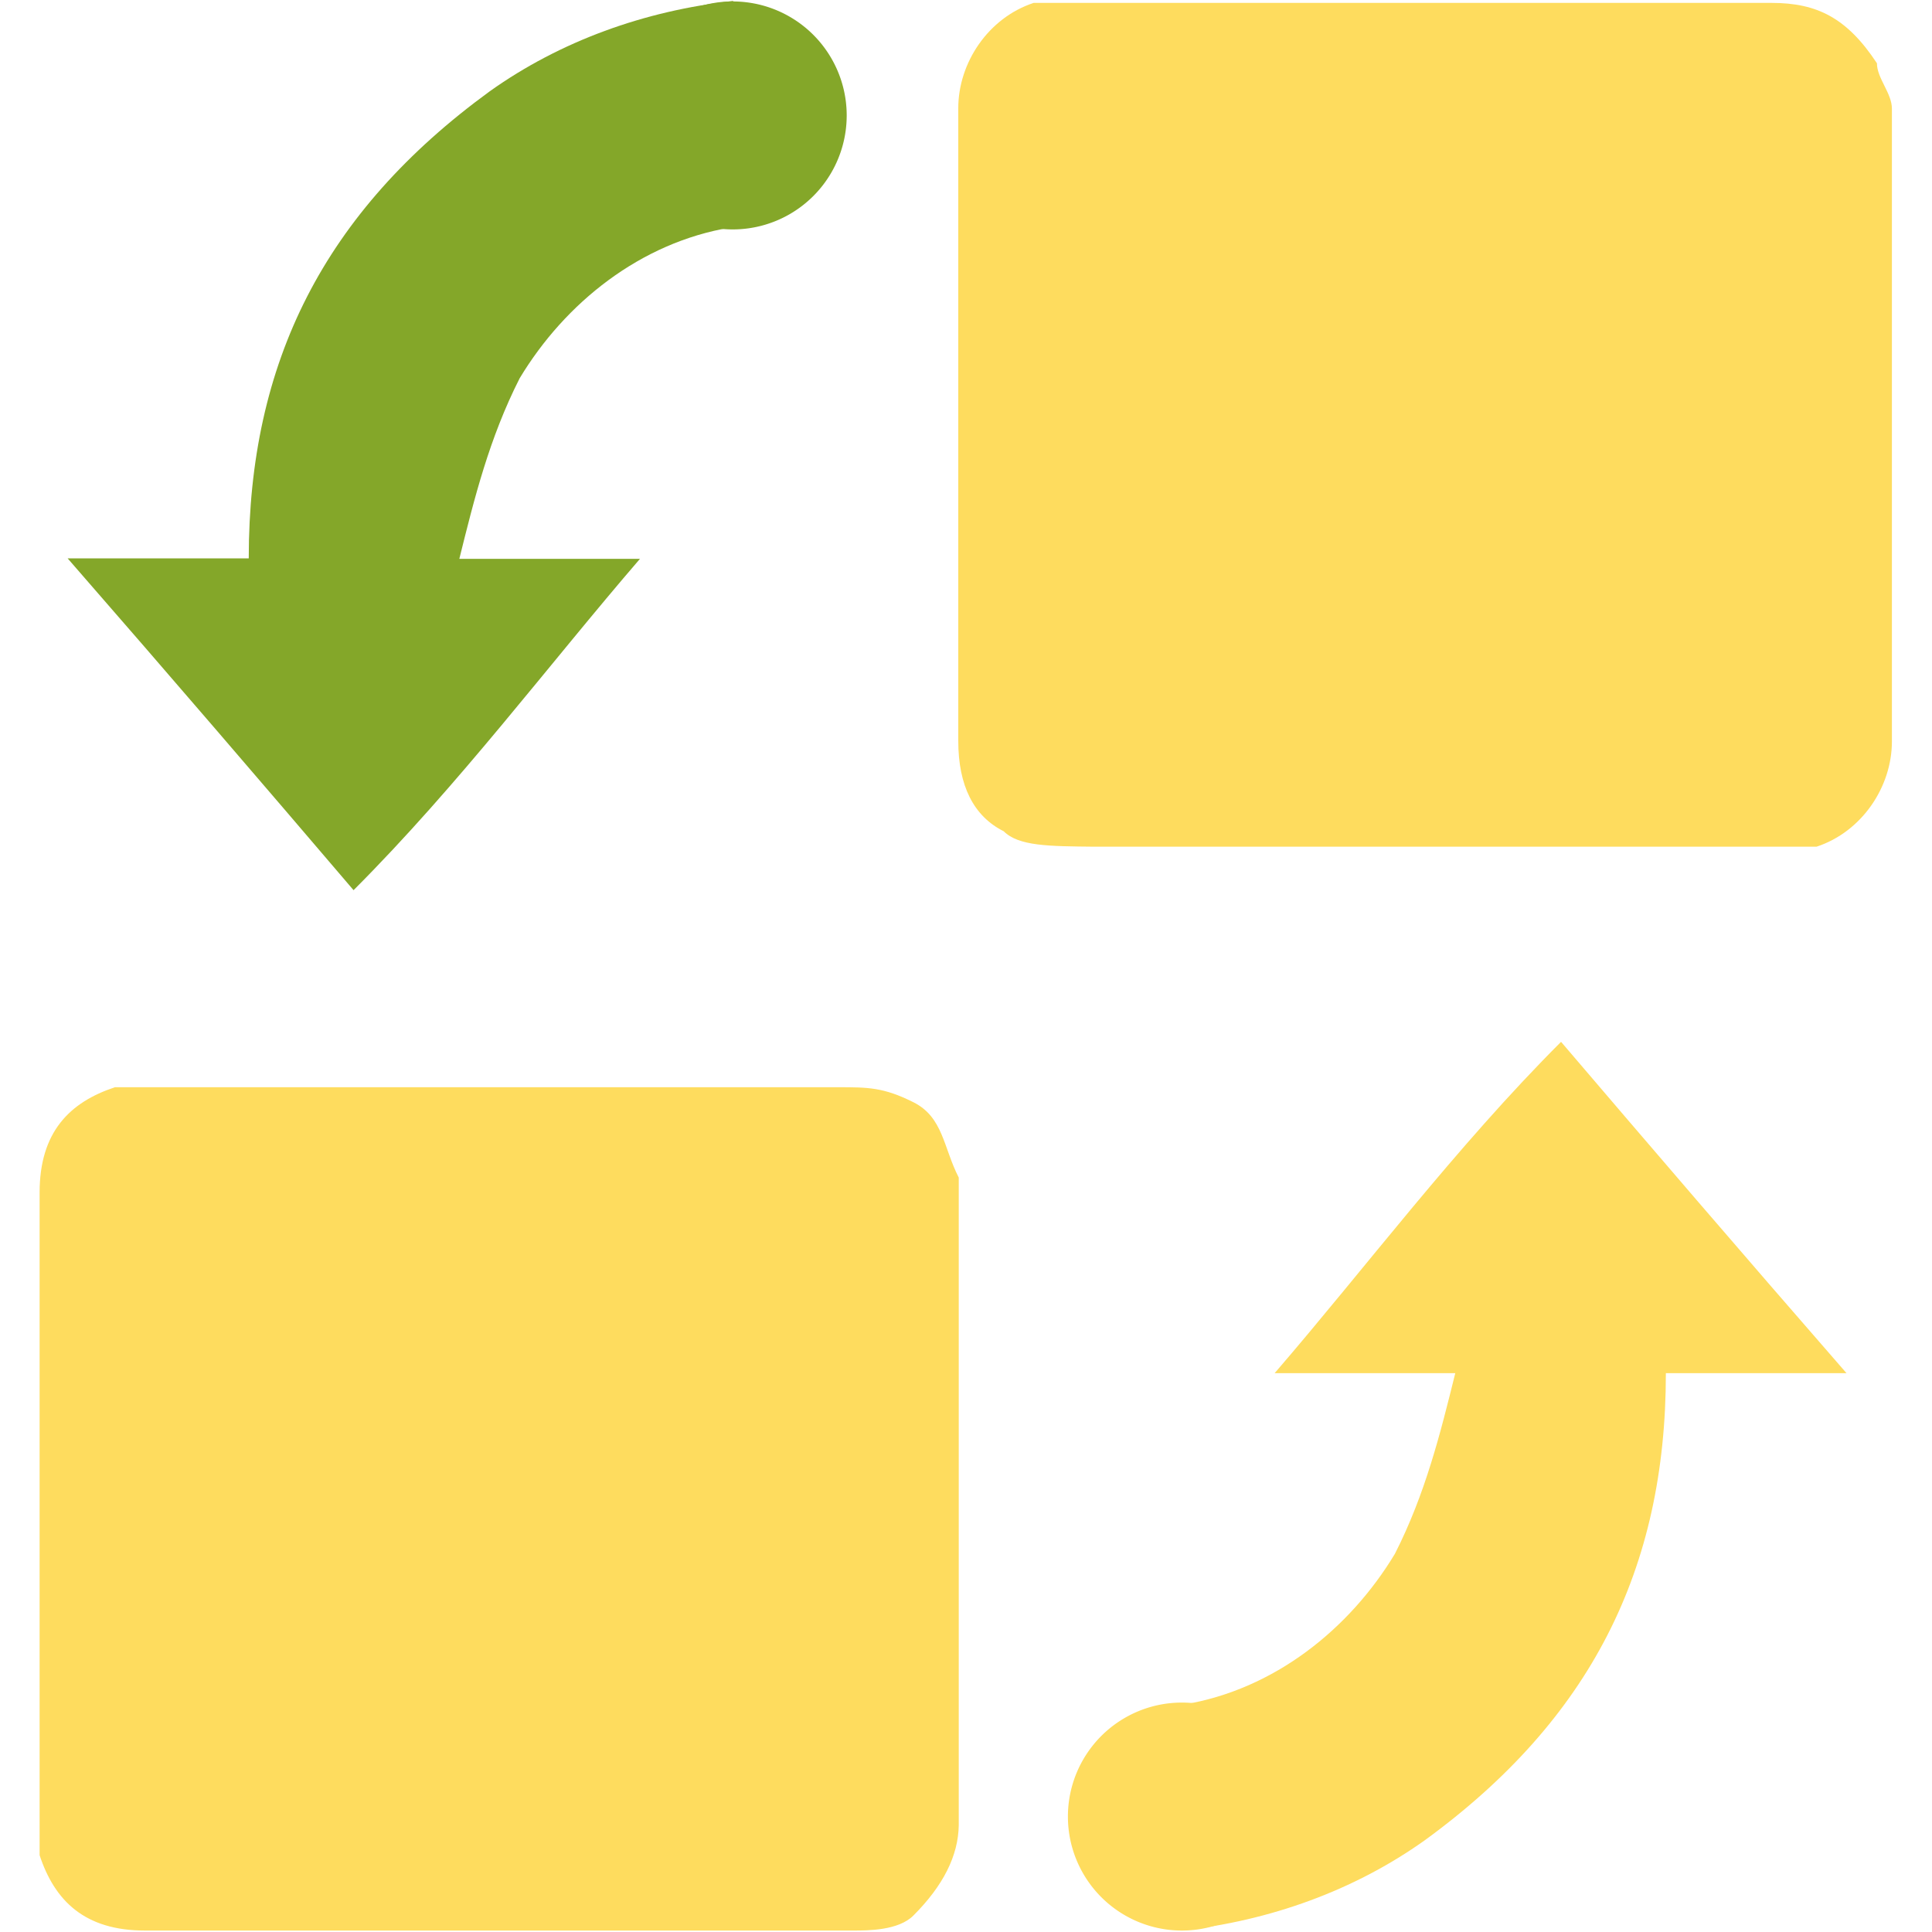 <svg t="1662459006322" class="icon" viewBox="0 0 1024 1024" version="1.1" xmlns="http://www.w3.org/2000/svg" p-id="5256" width="200" height="200">
    <path d="M484.096 1015.296c-7.936 7.936-24.064 7.936-32 7.936H76.8c-32 0-47.872-15.872-55.808-39.936V632.064c0-32 15.872-47.872 39.936-55.808h383.232c15.872 0 24.064 0 39.936 7.936 15.872 7.936 15.872 24.064 24.064 39.936v343.296c-0.256 16.128-8.192 32-24.064 47.872zM531.968 440.576c-15.872-7.936-24.064-24.064-24.064-47.872v-335.36c0-24.064 15.872-47.872 39.936-55.808h391.168c24.064 0 39.936 7.936 55.808 32 0 7.936 7.936 15.872 7.936 24.064v335.36c0 24.064-15.872 47.872-39.936 55.808H579.84c-23.808-0.256-39.936-0.256-47.872-8.192zM827.392 552.192c-55.808 55.808-103.68 119.808-151.808 175.616h95.744c-7.936 32-15.872 64-32 95.744-24.064 39.936-64 71.936-111.872 79.872h-1.28v119.808c46.848-5.12 91.648-21.248 129.024-47.872 87.808-64 127.744-143.616 127.744-247.552h95.744c-55.552-63.744-103.424-119.552-151.296-175.616z" fill="#fedc5e" p-id="5257"></path>
    <path d="M626.432 962.816m-60.416 0a60.416 60.416 0 1 0 120.832 0 60.416 60.416 0 1 0-120.832 0Z" fill="#fedc5e" p-id="5258"></path><path d="M187.392 471.808c55.808-55.808 103.68-119.808 151.808-175.616H243.456c7.936-32 15.872-64 32-95.744 24.064-39.936 64-71.936 111.872-79.872h1.28V0.512c-46.848 5.12-91.648 21.248-129.024 47.872-87.808 64-127.744 143.616-127.744 247.552H35.84c55.808 64 103.68 119.808 151.552 175.872z" fill="#84a729" p-id="5259"></path><path d="M388.352 61.184m-60.416 0a60.416 60.416 0 1 0 120.832 0 60.416 60.416 0 1 0-120.832 0Z" fill="#84a729" p-id="5260"></path>
</svg>
